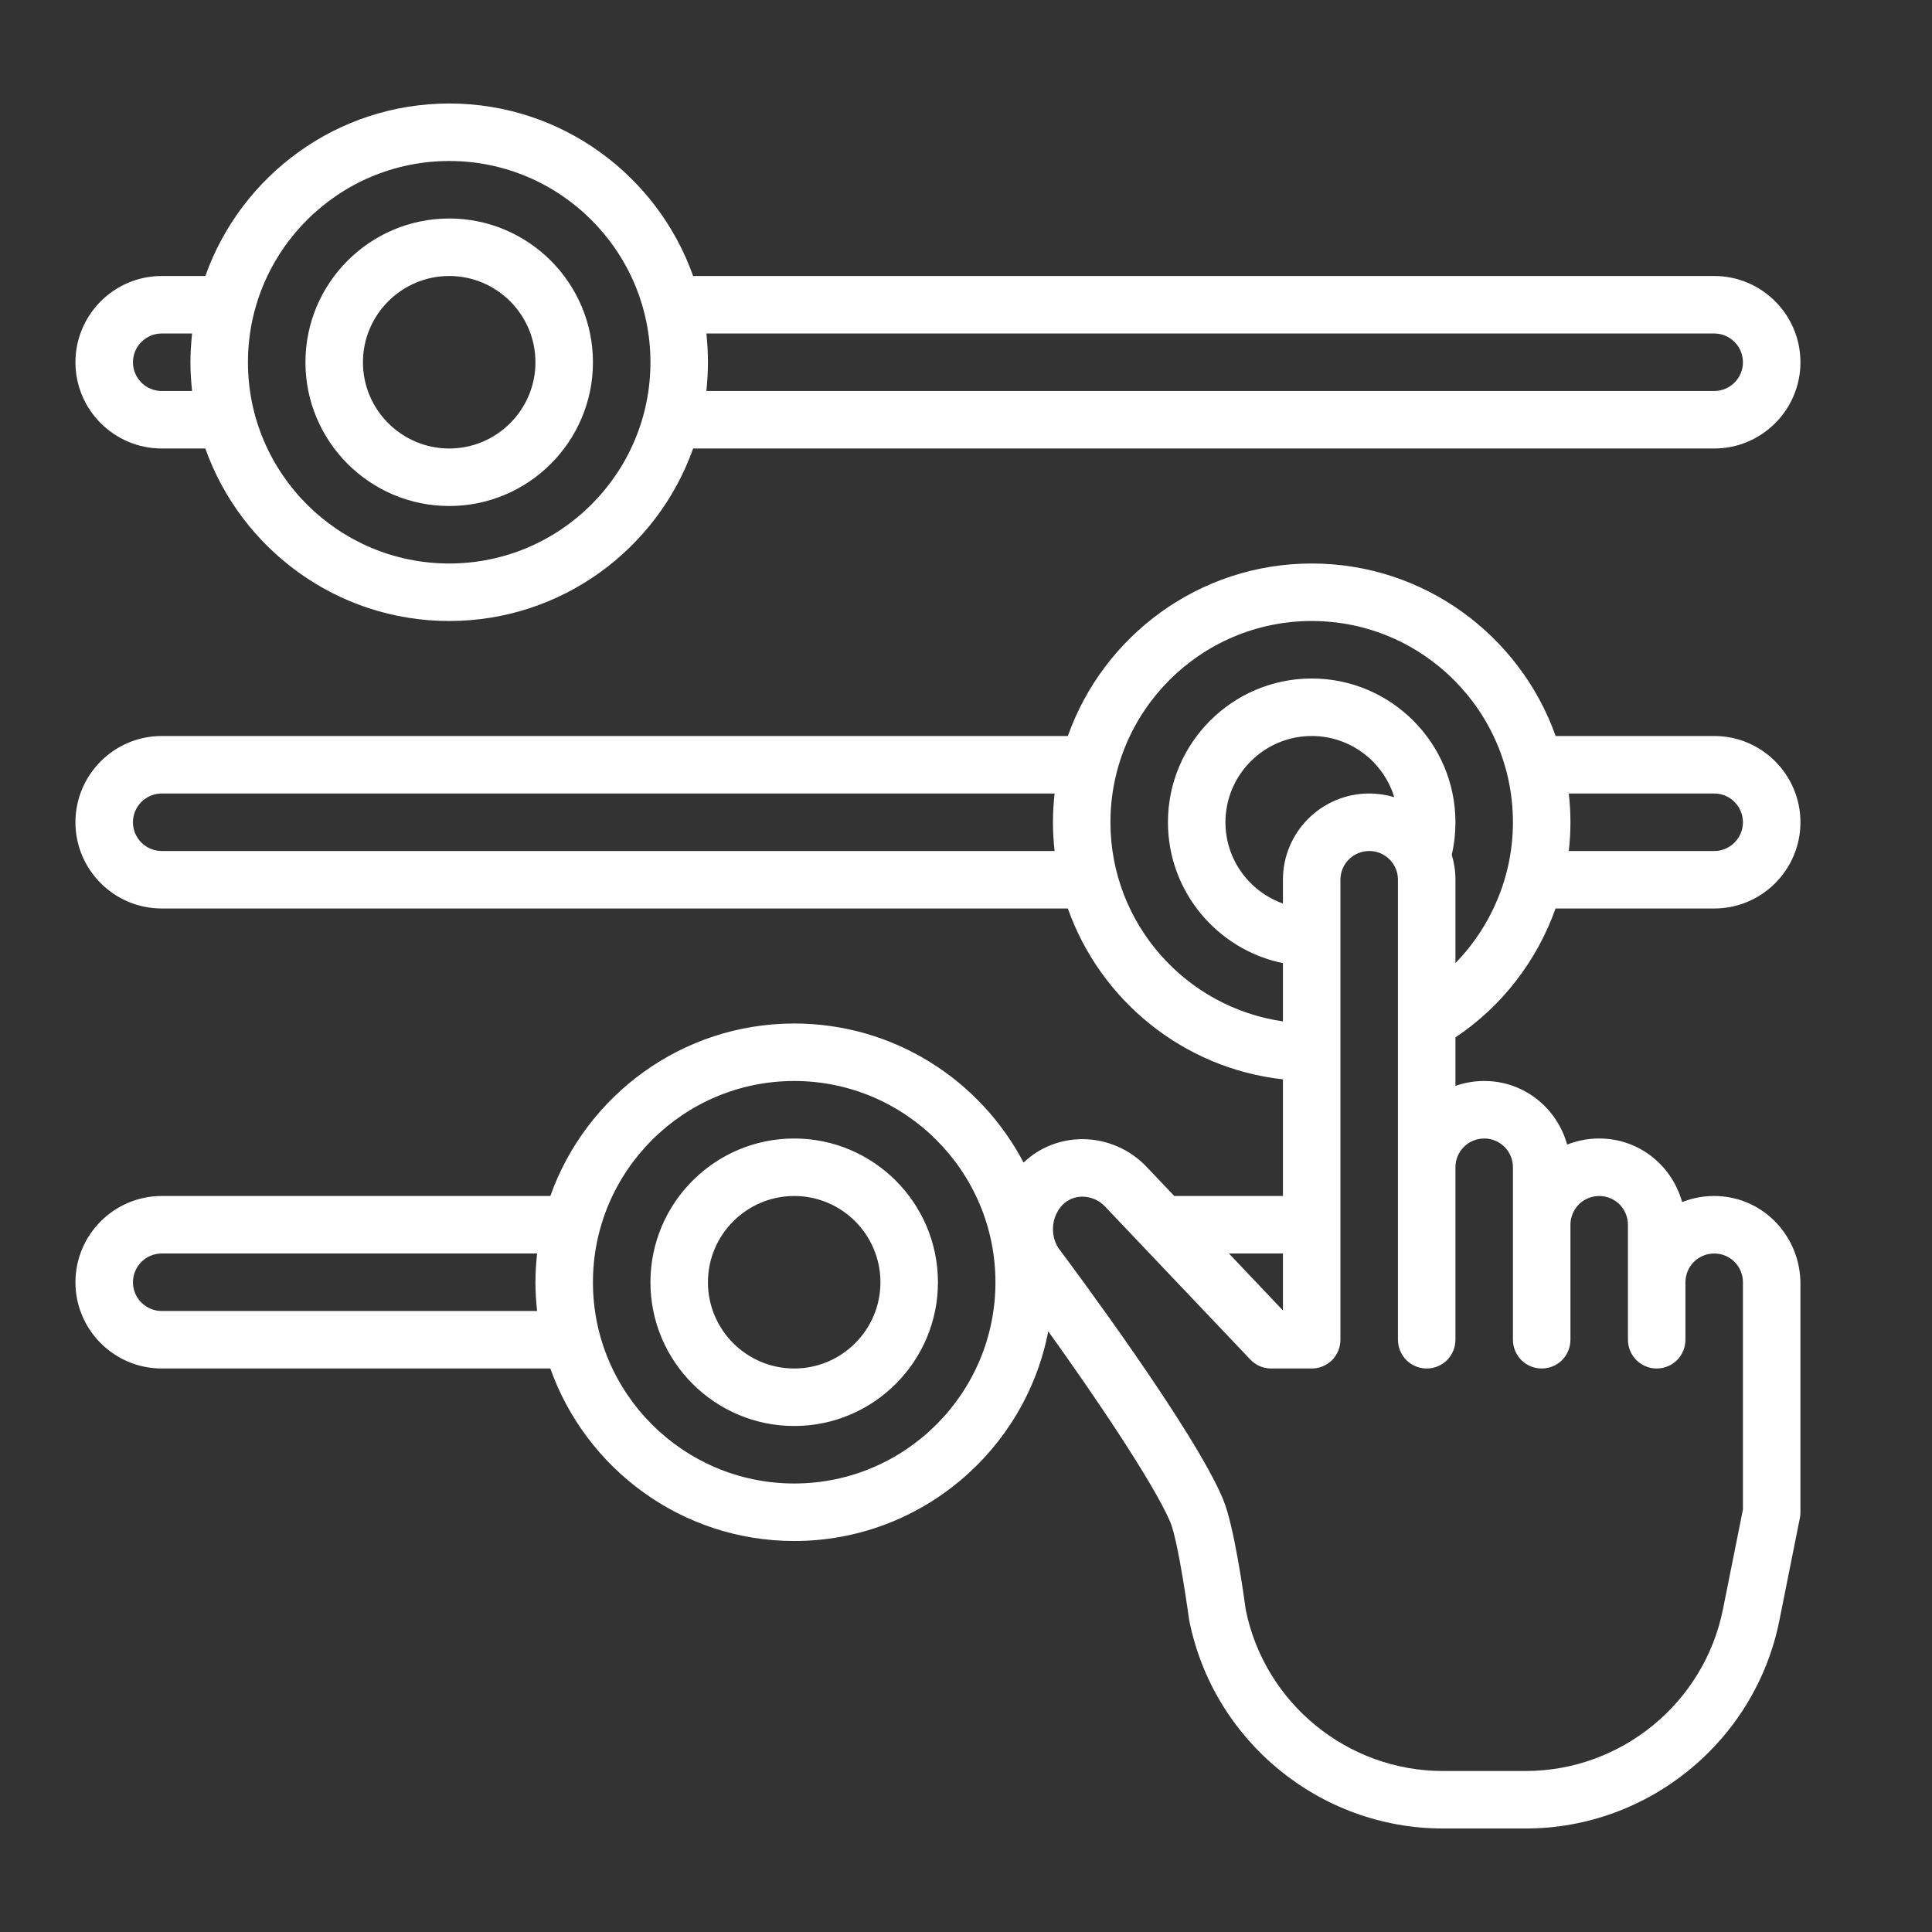 <svg width="21" height="21" viewBox="0 0 21 21" fill="none" xmlns="http://www.w3.org/2000/svg">
<rect x="0" y="0" width="21" height="21" fill="#333333" stroke="none"/>
<g clip-path="url(#clip0_2208_949)">
<path d="M4.883 5.5C5.744 5.5 6.445 4.799 6.445 3.938C6.445 3.076 5.744 2.375 4.883 2.375C4.021 2.375 3.32 3.076 3.32 3.938C3.32 4.799 4.021 5.5 4.883 5.5ZM4.883 3C5.4 3 5.82 3.421 5.82 3.938C5.82 4.454 5.4 4.875 4.883 4.875C4.366 4.875 3.945 4.454 3.945 3.938C3.945 3.421 4.366 3 4.883 3ZM16.908 9.875H18.633C19.15 9.875 19.57 9.454 19.57 8.938C19.57 8.421 19.15 8 18.633 8H16.909C16.522 6.909 15.48 6.125 14.258 6.125C13.036 6.125 11.994 6.909 11.607 8H1.758C1.241 8 0.82 8.421 0.82 8.938C0.82 9.454 1.241 9.875 1.758 9.875H11.607C11.96 10.872 12.86 11.612 13.945 11.732V13H12.764L12.461 12.681C12.372 12.588 12.265 12.513 12.147 12.462C12.029 12.411 11.902 12.383 11.773 12.382C11.527 12.381 11.299 12.471 11.126 12.637C10.655 11.739 9.715 11.125 8.633 11.125C7.411 11.125 6.369 11.909 5.982 13H1.758C1.241 13 0.82 13.421 0.82 13.938C0.82 14.454 1.241 14.875 1.758 14.875H5.982C6.369 15.966 7.411 16.75 8.633 16.75C10.001 16.75 11.144 15.768 11.394 14.471C11.879 15.145 12.532 16.108 12.719 16.54C12.809 16.75 12.925 17.605 12.926 17.611C13.187 18.923 14.347 19.875 15.684 19.875H16.583C17.919 19.875 19.079 18.924 19.341 17.614L19.564 16.499C19.568 16.479 19.57 16.458 19.57 16.438V13.955C19.57 13.444 19.178 13.025 18.678 13.001C18.543 12.994 18.409 13.017 18.284 13.066C18.177 12.681 17.839 12.395 17.428 12.376C17.293 12.369 17.159 12.392 17.034 12.441C16.927 12.056 16.589 11.77 16.178 11.751C16.056 11.745 15.935 11.763 15.82 11.803V11.276C16.329 10.936 16.707 10.441 16.908 9.875ZM18.633 8.625C18.805 8.625 18.945 8.765 18.945 8.938C18.945 9.11 18.805 9.25 18.633 9.25H17.052C17.064 9.147 17.07 9.043 17.07 8.938C17.07 8.832 17.064 8.728 17.052 8.625H18.633ZM1.758 9.25C1.586 9.25 1.445 9.11 1.445 8.938C1.445 8.765 1.586 8.625 1.758 8.625H11.463C11.452 8.728 11.445 8.832 11.445 8.938C11.445 9.043 11.452 9.147 11.463 9.25H1.758ZM12.07 8.938C12.07 7.731 13.052 6.75 14.258 6.75C15.464 6.75 16.445 7.731 16.445 8.938C16.445 9.515 16.215 10.063 15.82 10.468V9.562C15.82 9.468 15.806 9.377 15.78 9.291C15.807 9.175 15.82 9.056 15.82 8.938C15.82 8.076 15.119 7.375 14.258 7.375C13.396 7.375 12.695 8.076 12.695 8.938C12.695 9.692 13.233 10.323 13.945 10.469V11.102C12.887 10.95 12.07 10.038 12.07 8.938ZM13.945 9.562V9.821C13.582 9.692 13.32 9.345 13.32 8.938C13.32 8.421 13.741 8 14.258 8C14.68 8 15.038 8.281 15.155 8.665C15.067 8.639 14.975 8.625 14.883 8.625C14.365 8.625 13.945 9.045 13.945 9.562ZM13.945 13.625V14.244L13.358 13.625H13.945ZM1.758 14.25C1.586 14.25 1.445 14.11 1.445 13.938C1.445 13.765 1.586 13.625 1.758 13.625H5.838C5.827 13.728 5.82 13.832 5.82 13.938C5.82 14.043 5.827 14.147 5.838 14.25H1.758ZM8.633 16.125C7.427 16.125 6.445 15.144 6.445 13.938C6.445 12.731 7.427 11.75 8.633 11.75C9.839 11.75 10.82 12.731 10.82 13.938C10.82 15.144 9.839 16.125 8.633 16.125ZM16.133 12.375C16.216 12.375 16.295 12.408 16.354 12.466C16.412 12.525 16.445 12.605 16.445 12.688V14.562C16.445 14.645 16.478 14.725 16.537 14.784C16.595 14.842 16.675 14.875 16.758 14.875C16.841 14.875 16.92 14.842 16.979 14.784C17.037 14.725 17.07 14.645 17.07 14.562V13.312C17.07 13.23 17.103 13.15 17.162 13.091C17.22 13.033 17.3 13 17.383 13C17.466 13 17.545 13.033 17.604 13.091C17.662 13.15 17.695 13.23 17.695 13.312V14.562C17.695 14.645 17.728 14.725 17.787 14.784C17.845 14.842 17.925 14.875 18.008 14.875C18.091 14.875 18.17 14.842 18.229 14.784C18.287 14.725 18.32 14.645 18.32 14.562V13.938C18.32 13.855 18.353 13.775 18.412 13.716C18.47 13.658 18.55 13.625 18.633 13.625C18.716 13.625 18.795 13.658 18.854 13.716C18.912 13.775 18.945 13.855 18.945 13.938V16.407L18.728 17.491C18.524 18.51 17.622 19.25 16.583 19.25H15.684C14.647 19.25 13.747 18.514 13.541 17.499C13.518 17.327 13.413 16.586 13.297 16.303C12.989 15.552 11.626 13.728 11.503 13.564C11.411 13.418 11.431 13.218 11.55 13.096C11.606 13.039 11.683 13.007 11.766 13.007H11.768C11.813 13.008 11.857 13.017 11.899 13.035C11.94 13.053 11.977 13.079 12.008 13.111L13.591 14.778C13.62 14.809 13.655 14.833 13.694 14.85C13.733 14.866 13.775 14.875 13.817 14.875H14.258C14.341 14.875 14.42 14.842 14.479 14.784C14.537 14.725 14.57 14.645 14.57 14.562V9.562C14.57 9.39 14.71 9.25 14.883 9.25C15.056 9.25 15.195 9.39 15.195 9.562V14.562C15.195 14.645 15.228 14.725 15.287 14.784C15.345 14.842 15.425 14.875 15.508 14.875C15.591 14.875 15.67 14.842 15.729 14.784C15.787 14.725 15.82 14.645 15.82 14.562V12.688C15.82 12.605 15.853 12.525 15.912 12.466C15.97 12.408 16.05 12.375 16.133 12.375ZM8.633 12.375C7.771 12.375 7.07 13.076 7.07 13.938C7.07 14.799 7.771 15.5 8.633 15.5C9.494 15.5 10.195 14.799 10.195 13.938C10.195 13.076 9.494 12.375 8.633 12.375ZM8.633 14.875C8.116 14.875 7.695 14.454 7.695 13.938C7.695 13.421 8.116 13 8.633 13C9.15 13 9.57 13.421 9.57 13.938C9.57 14.454 9.15 14.875 8.633 14.875ZM1.758 4.875H2.232C2.619 5.966 3.661 6.75 4.883 6.75C6.105 6.75 7.147 5.966 7.534 4.875H18.633C19.15 4.875 19.57 4.454 19.57 3.938C19.57 3.421 19.15 3 18.633 3H7.534C7.147 1.909 6.105 1.125 4.883 1.125C3.661 1.125 2.619 1.909 2.232 3H1.758C1.241 3 0.82 3.421 0.82 3.938C0.82 4.454 1.241 4.875 1.758 4.875ZM18.633 3.625C18.805 3.625 18.945 3.765 18.945 3.938C18.945 4.11 18.805 4.25 18.633 4.25H7.678C7.689 4.147 7.695 4.043 7.695 3.938C7.695 3.832 7.689 3.728 7.678 3.625H18.633ZM4.883 1.75C6.089 1.75 7.07 2.731 7.07 3.938C7.07 5.144 6.089 6.125 4.883 6.125C3.677 6.125 2.695 5.144 2.695 3.938C2.695 2.731 3.677 1.75 4.883 1.75ZM1.758 3.625H2.088C2.077 3.728 2.07 3.832 2.07 3.938C2.07 4.043 2.077 4.147 2.088 4.25H1.758C1.586 4.25 1.445 4.11 1.445 3.938C1.445 3.765 1.586 3.625 1.758 3.625Z" fill="white"/>
</g>
<defs>
<clipPath id="clip0_2208_949">
<rect width="20" height="20" fill="white" transform="translate(0.195 0.5)"/>
</clipPath>
</defs>
</svg>
